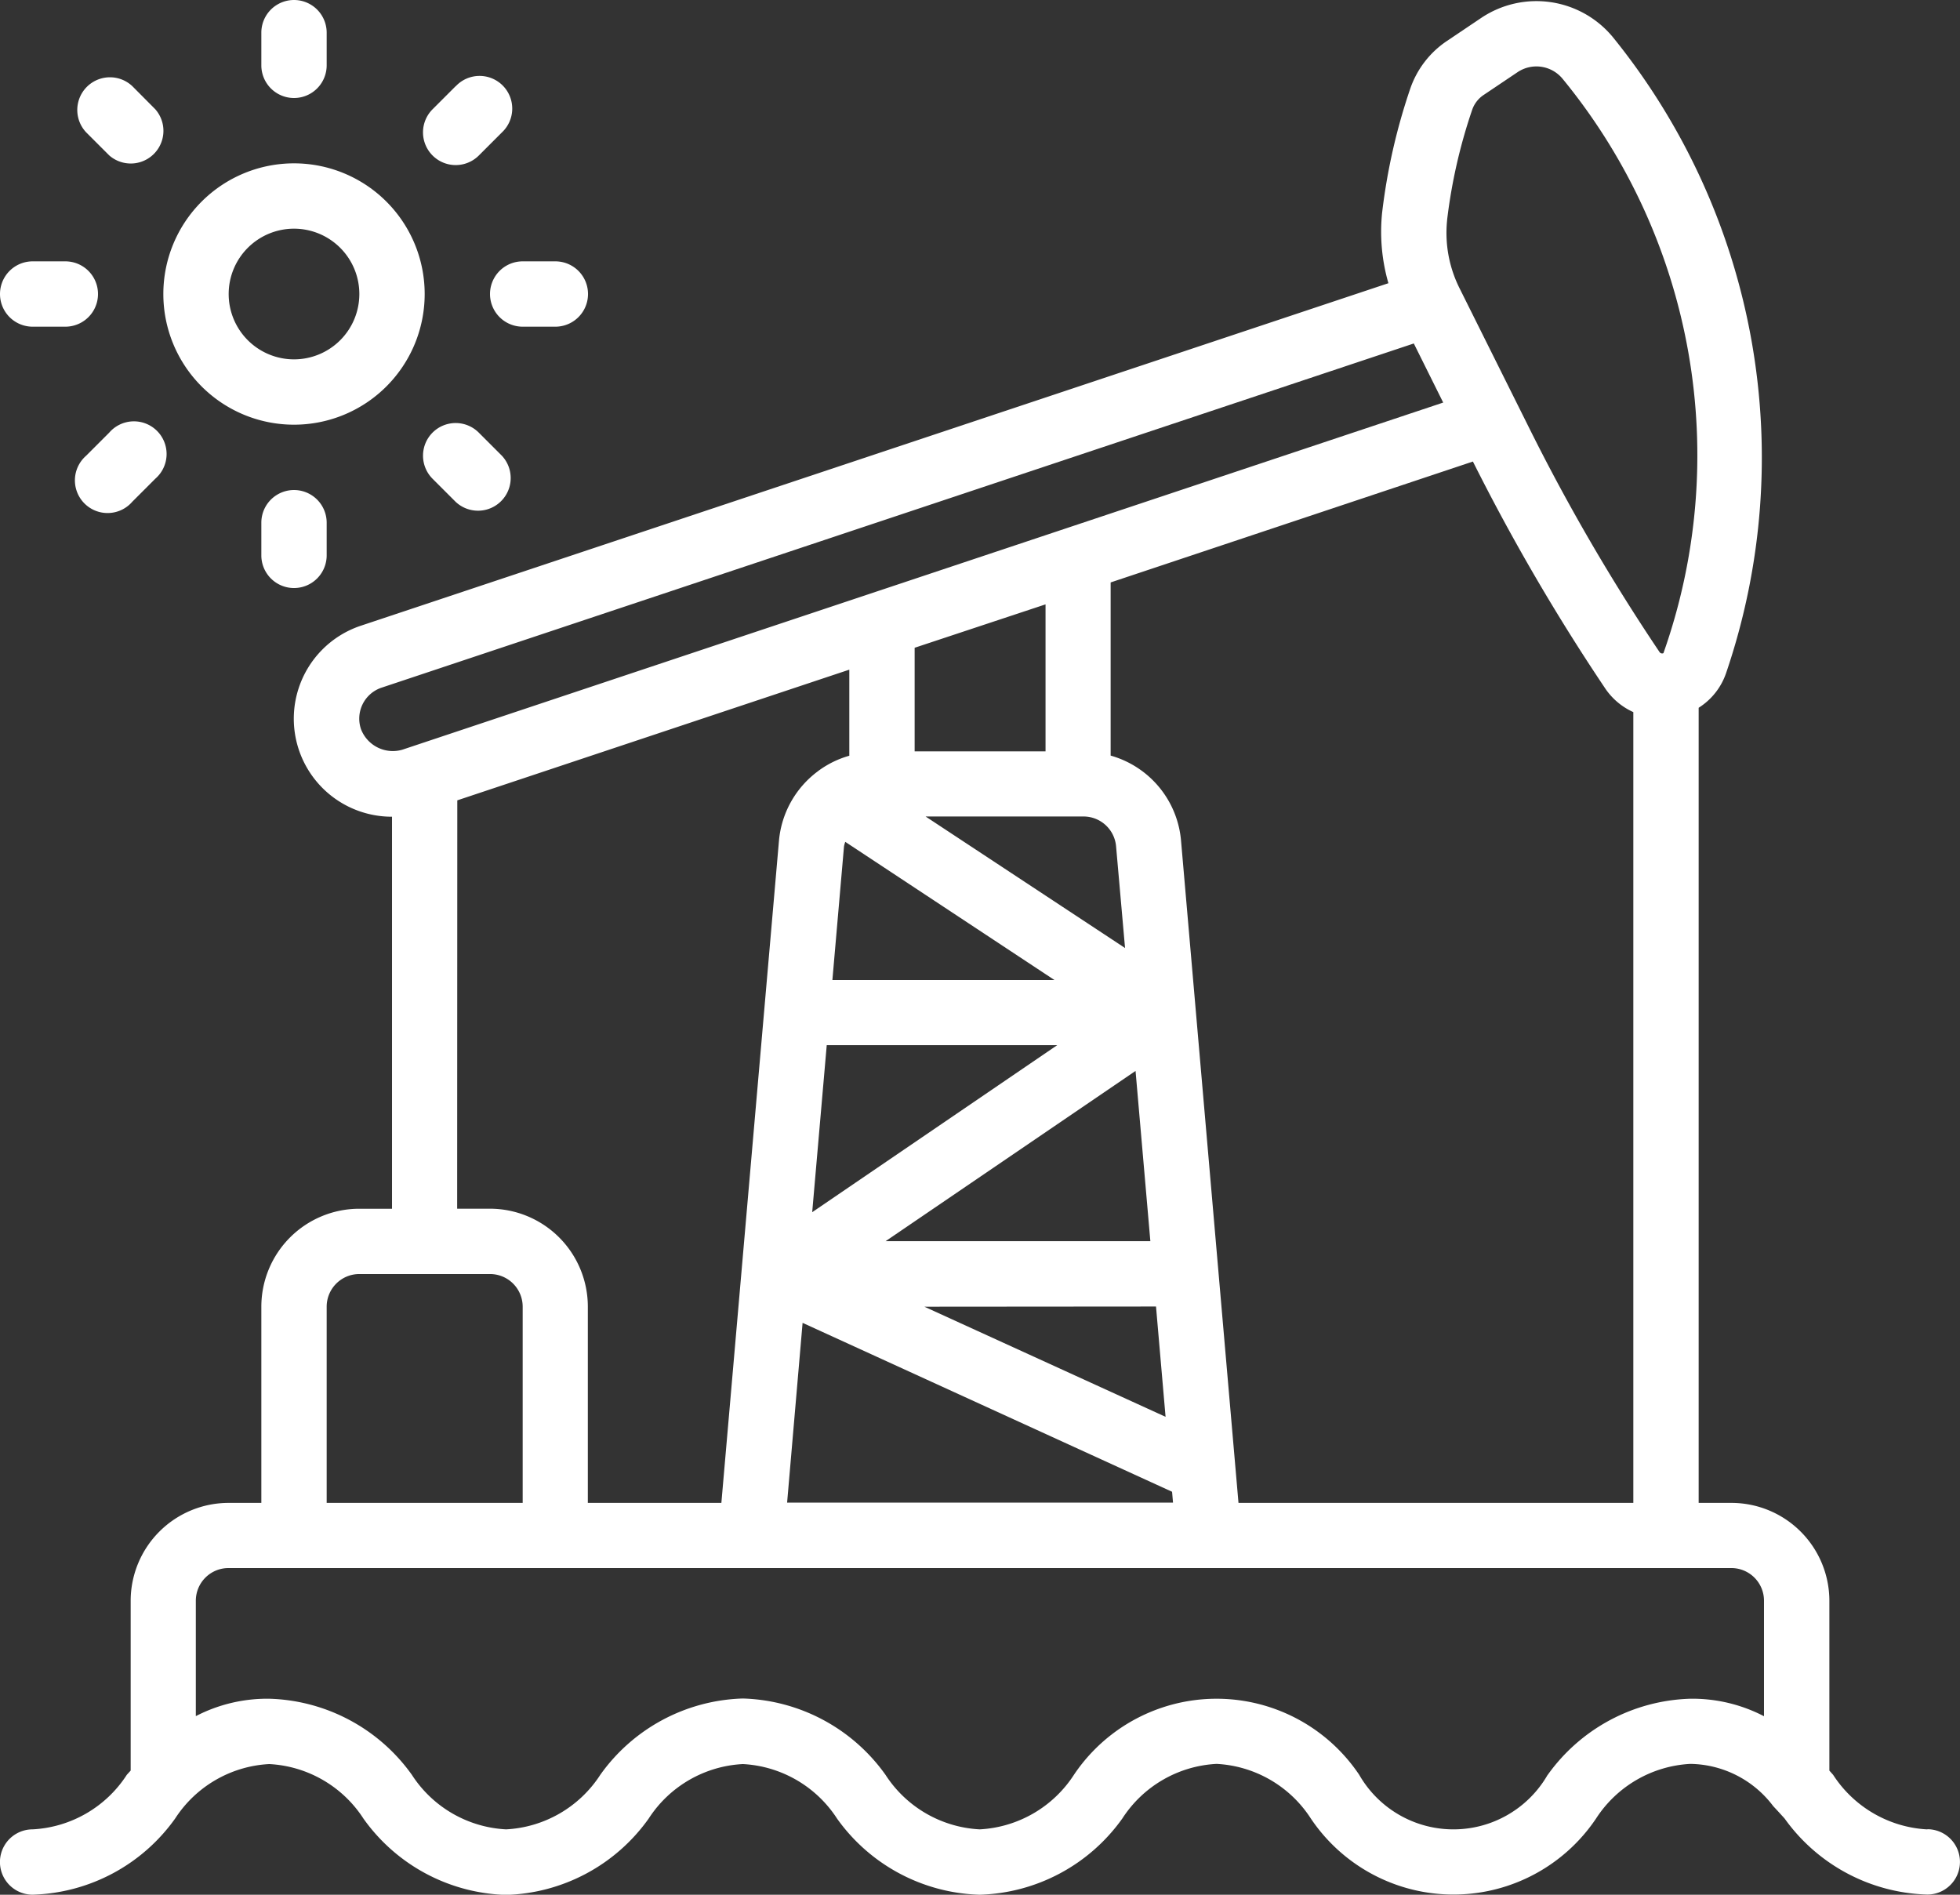 <svg id="Page-1" xmlns="http://www.w3.org/2000/svg" width="43.679" height="42.223" viewBox="0 0 43.679 42.223">
  <rect x="0" y="0" width="43.679" height="42.223" fill="#333333" stroke="none"/>
  <g id="_018---Ocean-Drilling" data-name="018---Ocean-Drilling">
    <path id="Shape" d="M42.951,40.776a2.668,2.668,0,0,1-2.1-1.217l-.083-.093V35.68A2.184,2.184,0,0,0,38.583,33.5h-.728V15.781A1.476,1.476,0,0,0,38.469,15,14.878,14.878,0,0,0,35.948.843,2.209,2.209,0,0,0,33.011.407l-.758.51a2.1,2.1,0,0,0-.827,1.073A13.4,13.4,0,0,0,30.8,4.756a4.143,4.143,0,0,0,.141,1.564L8.047,13.951a2.184,2.184,0,0,0,.689,4.258v8.736H8.008a2.184,2.184,0,0,0-2.184,2.184V33.5H5.1A2.184,2.184,0,0,0,2.912,35.68v3.785l-.085.093a2.664,2.664,0,0,1-2.1,1.217.728.728,0,0,0,0,1.456,4.043,4.043,0,0,0,3.178-1.7A2.663,2.663,0,0,1,6,39.32a2.666,2.666,0,0,1,2.1,1.216,4.041,4.041,0,0,0,3.177,1.7,4.043,4.043,0,0,0,3.178-1.7,2.663,2.663,0,0,1,2.1-1.216,2.667,2.667,0,0,1,2.1,1.217,4.045,4.045,0,0,0,3.178,1.695,4.045,4.045,0,0,0,3.179-1.7,2.664,2.664,0,0,1,2.1-1.216,2.664,2.664,0,0,1,2.1,1.217,3.828,3.828,0,0,0,6.357,0,2.671,2.671,0,0,1,2.1-1.217,2.351,2.351,0,0,1,1.847.941l.016.017q.116.124.238.259a4.048,4.048,0,0,0,3.18,1.695.728.728,0,0,0,0-1.456ZM27.6,33.5,26.32,18.747a2.162,2.162,0,0,0-1.569-1.9V12.988l8.073-2.694a46.142,46.142,0,0,0,2.953,5.063,1.5,1.5,0,0,0,.622.521V33.5ZM23.3,13.477v3.276H20.383V14.444ZM18.424,23.3H23.56L18.1,27.022Zm6.882.574.33,3.794h-5.9Zm.456,5.25.213,2.458L20.6,29.128Zm-1.618-10.92a.728.728,0,0,1,.728.665l.2,2.266-4.445-2.931Zm-5.335.665a.642.642,0,0,1,.028-.1L23.5,21.849h-4.95Zm-.923,10.619,8.234,3.764.021.242h-8.6ZM32.249,4.911a11.96,11.96,0,0,1,.558-2.453.655.655,0,0,1,.261-.336l.759-.51a.755.755,0,0,1,.99.146,13.227,13.227,0,0,1,2.253,12.806.068.068,0,0,1-.085-.022A44.253,44.253,0,0,1,34.065,9.52L32.527,6.434a2.755,2.755,0,0,1-.277-1.524ZM8.043,16.253a.728.728,0,0,1,.464-.921l23-7.669.655,1.317-23.2,7.737A.76.76,0,0,1,8.043,16.253Zm2.148,1.591,8.736-2.912V16.85a2.134,2.134,0,0,0-.667.321c-.012.007-.022.017-.033.025a2.166,2.166,0,0,0-.868,1.554L16.076,33.5H13.1V29.128a2.184,2.184,0,0,0-2.184-2.184h-.728ZM7.28,29.128a.728.728,0,0,1,.728-.728H10.92a.728.728,0,0,1,.728.728V33.5H7.28Zm27.21,10.431a2.421,2.421,0,0,1-4.2,0,3.828,3.828,0,0,0-6.357,0,2.668,2.668,0,0,1-2.1,1.216,2.662,2.662,0,0,1-2.1-1.216,4.044,4.044,0,0,0-3.178-1.7,4.041,4.041,0,0,0-3.177,1.7,2.665,2.665,0,0,1-2.1,1.216,2.662,2.662,0,0,1-2.1-1.216A4.043,4.043,0,0,0,6,37.864a3.462,3.462,0,0,0-1.636.388V35.68a.728.728,0,0,1,.728-.728H38.583a.728.728,0,0,1,.728.728v2.574a3.461,3.461,0,0,0-1.641-.39,4.048,4.048,0,0,0-3.181,1.7Z" transform="translate(0 -0.009)" fill="#fff"/>
    <path id="Shape-2" data-name="Shape" d="M5,7.912A2.912,2.912,0,1,0,7.912,5,2.912,2.912,0,0,0,5,7.912ZM7.912,6.456A1.456,1.456,0,1,1,6.456,7.912,1.456,1.456,0,0,1,7.912,6.456Z" transform="translate(-1.36 -1.36)" fill="#fff"/>
    <path id="Shape-3" data-name="Shape" d="M9.456,1.456V.728A.728.728,0,0,0,8,.728v.728a.728.728,0,0,0,1.456,0Z" transform="translate(-2.176)" fill="#fff"/>
    <path id="Shape-4" data-name="Shape" d="M8,15.728v.728a.728.728,0,0,0,1.456,0v-.728a.728.728,0,1,0-1.456,0Z" transform="translate(-2.176 -4.08)" fill="#fff"/>
    <path id="Shape-5" data-name="Shape" d="M.728,8a.728.728,0,0,0,0,1.456h.728A.728.728,0,0,0,1.456,8Z" transform="translate(0 -2.176)" fill="#fff"/>
    <path id="Shape-6" data-name="Shape" d="M16.456,9.456a.728.728,0,1,0,0-1.456h-.728a.728.728,0,0,0,0,1.456Z" transform="translate(-4.08 -2.176)" fill="#fff"/>
    <path id="Shape-7" data-name="Shape" d="M13.675,2.553l-.515.515A.728.728,0,1,0,14.189,4.1l.515-.515a.728.728,0,1,0-1.029-1.029Z" transform="translate(-3.519 -0.634)" fill="#fff"/>
    <path id="Shape-8" data-name="Shape" d="M3.068,13.16l-.515.515A.728.728,0,1,0,3.582,14.7l.515-.515A.728.728,0,1,0,3.068,13.16Z" transform="translate(-0.634 -3.519)" fill="#fff"/>
    <path id="Shape-9" data-name="Shape" d="M3.589,2.56A.728.728,0,0,0,2.56,3.589l.515.515A.728.728,0,0,0,4.1,3.074Z" transform="translate(-0.641 -0.641)" fill="#fff"/>
    <path id="Shape-10" data-name="Shape" d="M13.163,13.163a.728.728,0,0,0,0,1.029l.515.515a.728.728,0,0,0,1.029-1.029l-.515-.515A.728.728,0,0,0,13.163,13.163Z" transform="translate(-3.523 -3.523)" fill="#fff"/>
  </g>
</svg>
